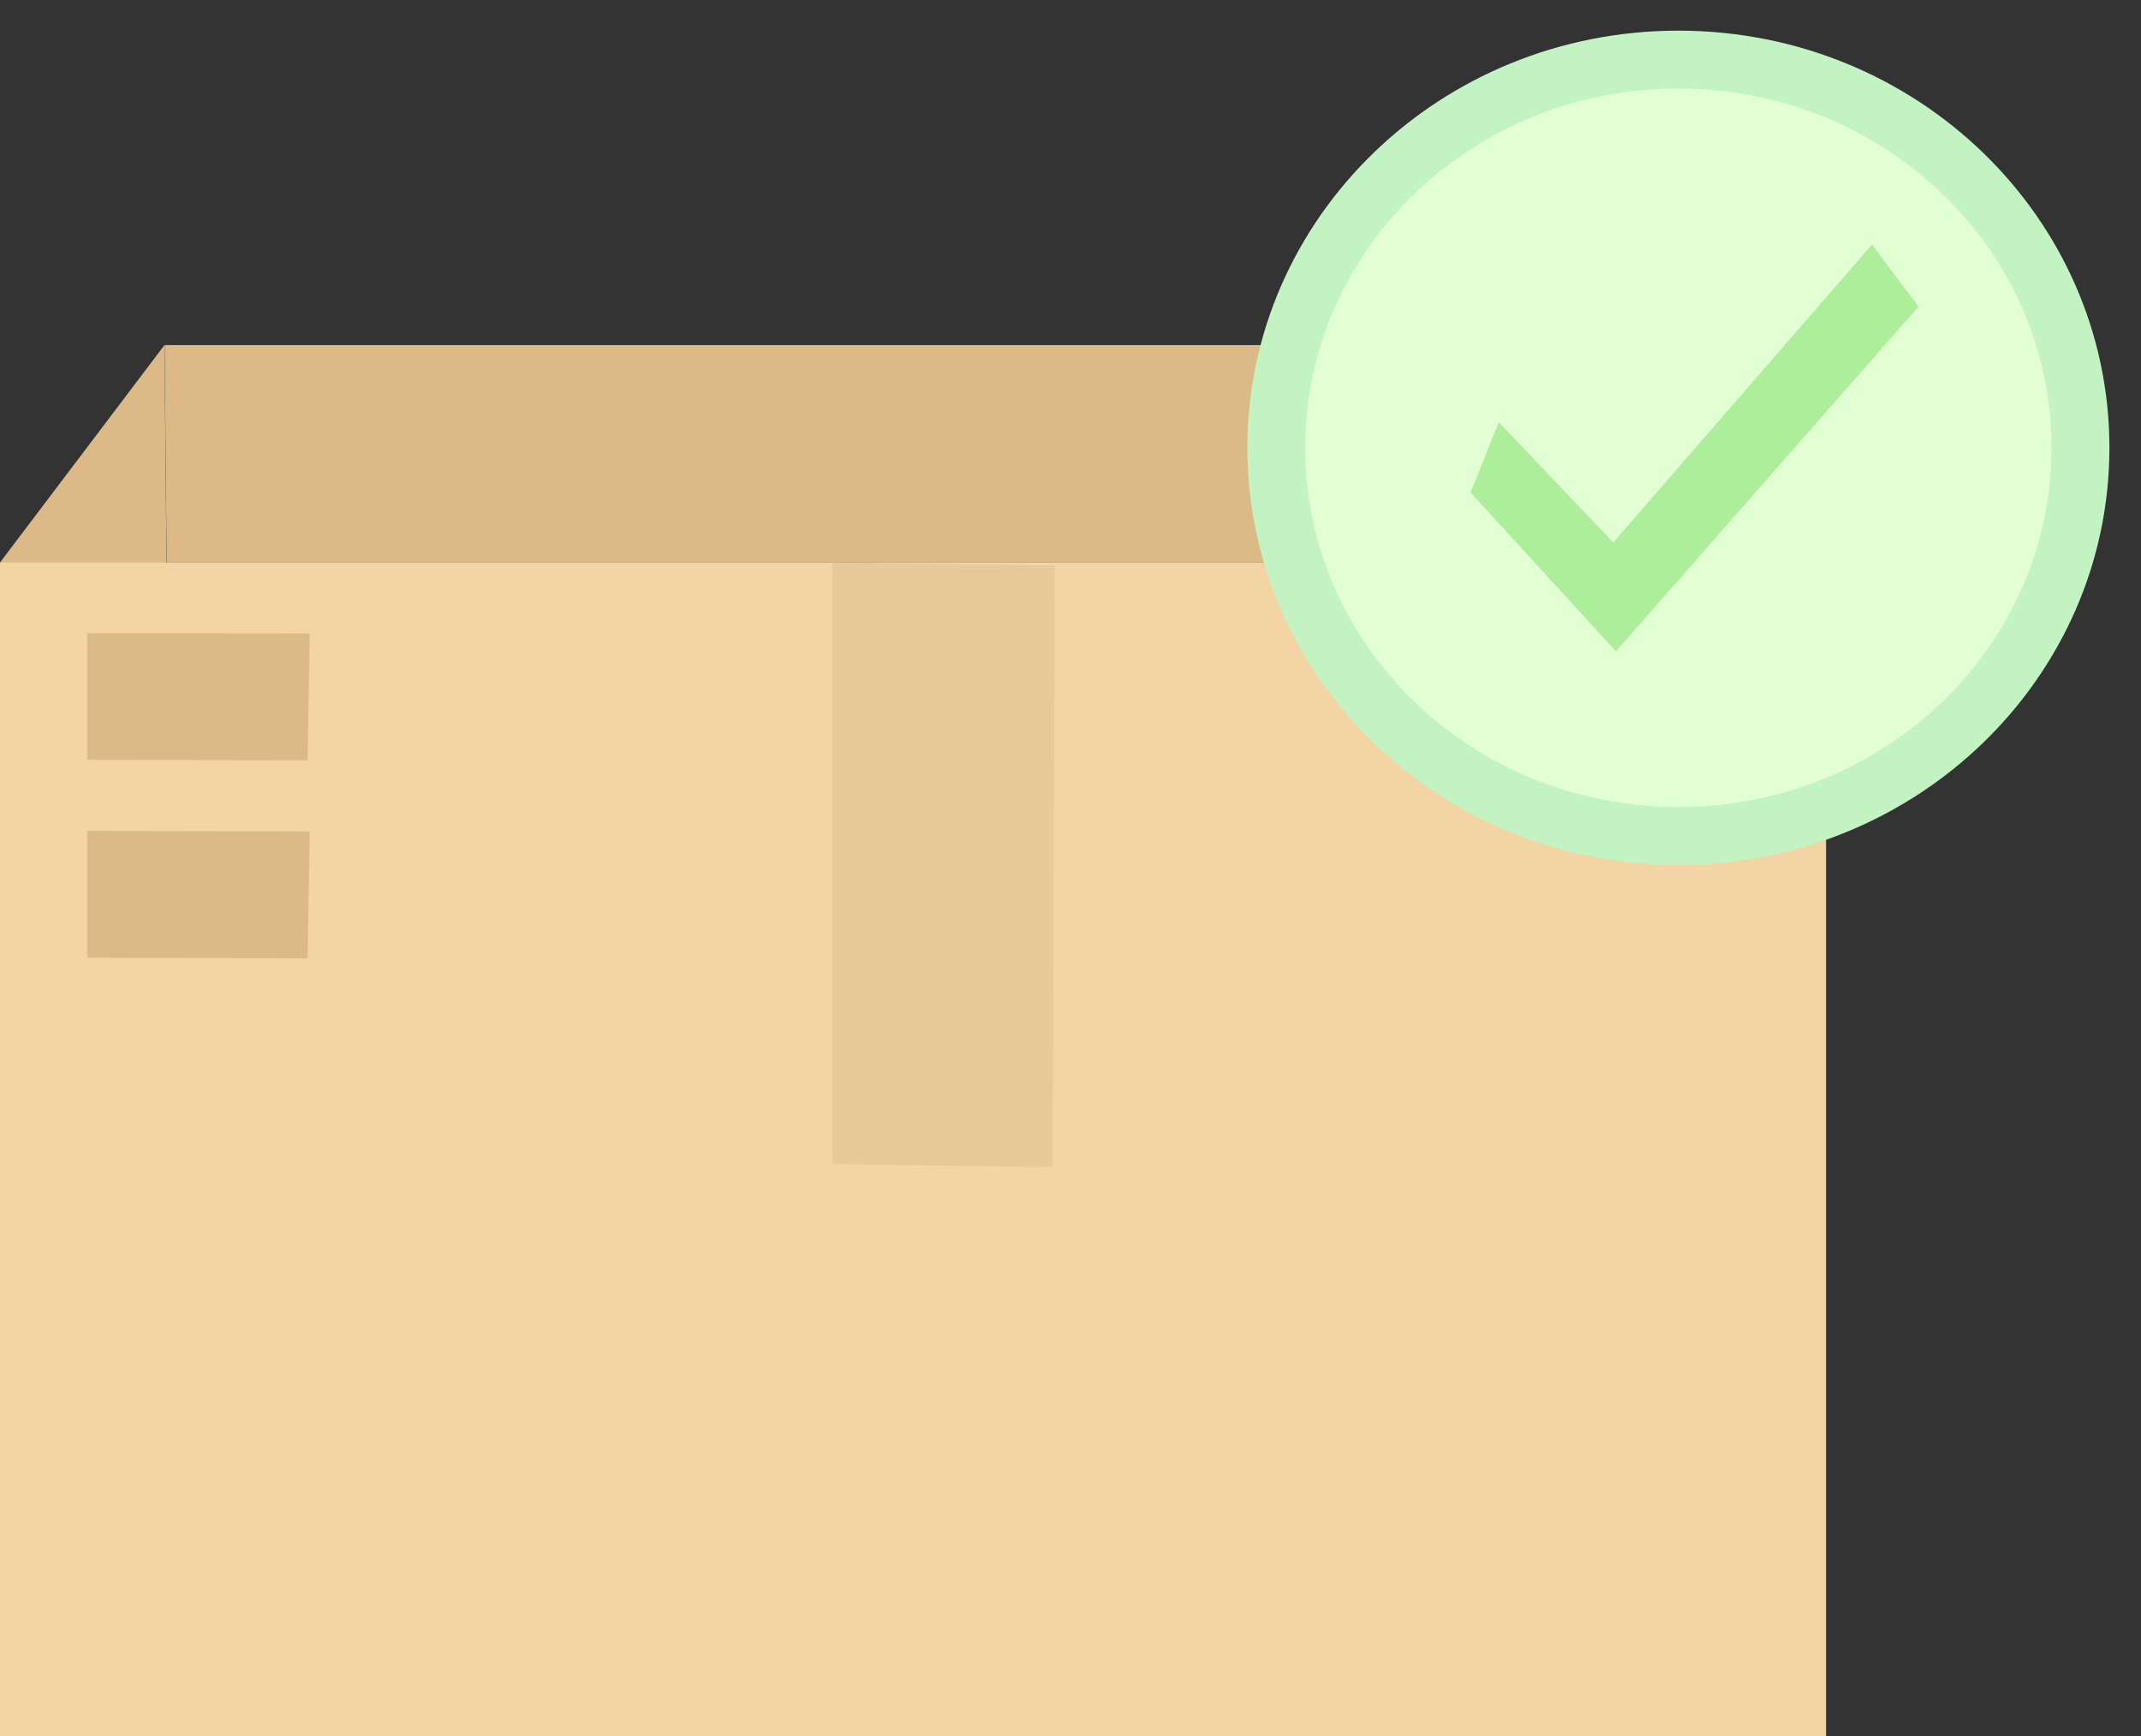 <svg width="148" height="120" viewBox="0 0 148 120" fill="none" xmlns="http://www.w3.org/2000/svg">
<rect x="0" y="0" width="148" height="120" fill="#333333" stroke="none"/>
<g clip-path="url(#clip0_29_4527)">
<path d="M0 115.652L12.037 94.932C11.818 71.24 11.595 47.547 11.369 23.855L0 38.881V115.652Z" fill="#DCBA88"/>
<path d="M125.996 115.652L113.959 94.932C114.178 71.24 114.402 47.547 114.632 23.855L126.012 38.881L125.996 115.652Z" fill="#DCBA88"/>
<path d="M126.23 38.886H0V120H126.23V38.886Z" fill="#F3D4A5"/>
<path d="M12.627 23.855H114.609V38.886H11.522L11.38 23.855H12.627Z" fill="#DCBA88"/>
<path d="M57.54 80.473L72.772 80.68C72.823 66.814 72.87 52.951 72.914 39.093L57.54 38.881V80.473Z" fill="#E9C999"/>
<path d="M6.029 52.519L21.266 52.561C21.314 49.638 21.361 46.714 21.409 43.79L6.029 43.759V52.519Z" fill="#DCBA88"/>
<path d="M6.029 66.199L21.266 66.242C21.314 63.318 21.361 60.395 21.409 57.471L6.029 57.429V66.199Z" fill="#DCBA88"/>
<path d="M143.817 30.952C143.817 45.71 131.435 57.785 116.021 57.785C100.608 57.785 88.226 45.71 88.226 30.952C88.226 16.194 100.608 4.119 116.021 4.119C131.435 4.119 143.817 16.194 143.817 30.952Z" fill="#E1FFD2" stroke="#C3F3C2" stroke-width="4" stroke-miterlimit="10"/>
<path d="M101.659 34.045L111.704 45.019L132.62 21.186C131.548 19.773 130.478 18.345 129.409 16.901L111.518 37.498L103.607 29.183L101.659 34.045Z" fill="#ACEE99"/>
</g>
<defs>
<clipPath id="clip0_29_4527">
<rect width="148" height="120" fill="white"/>
</clipPath>
</defs>
</svg>
